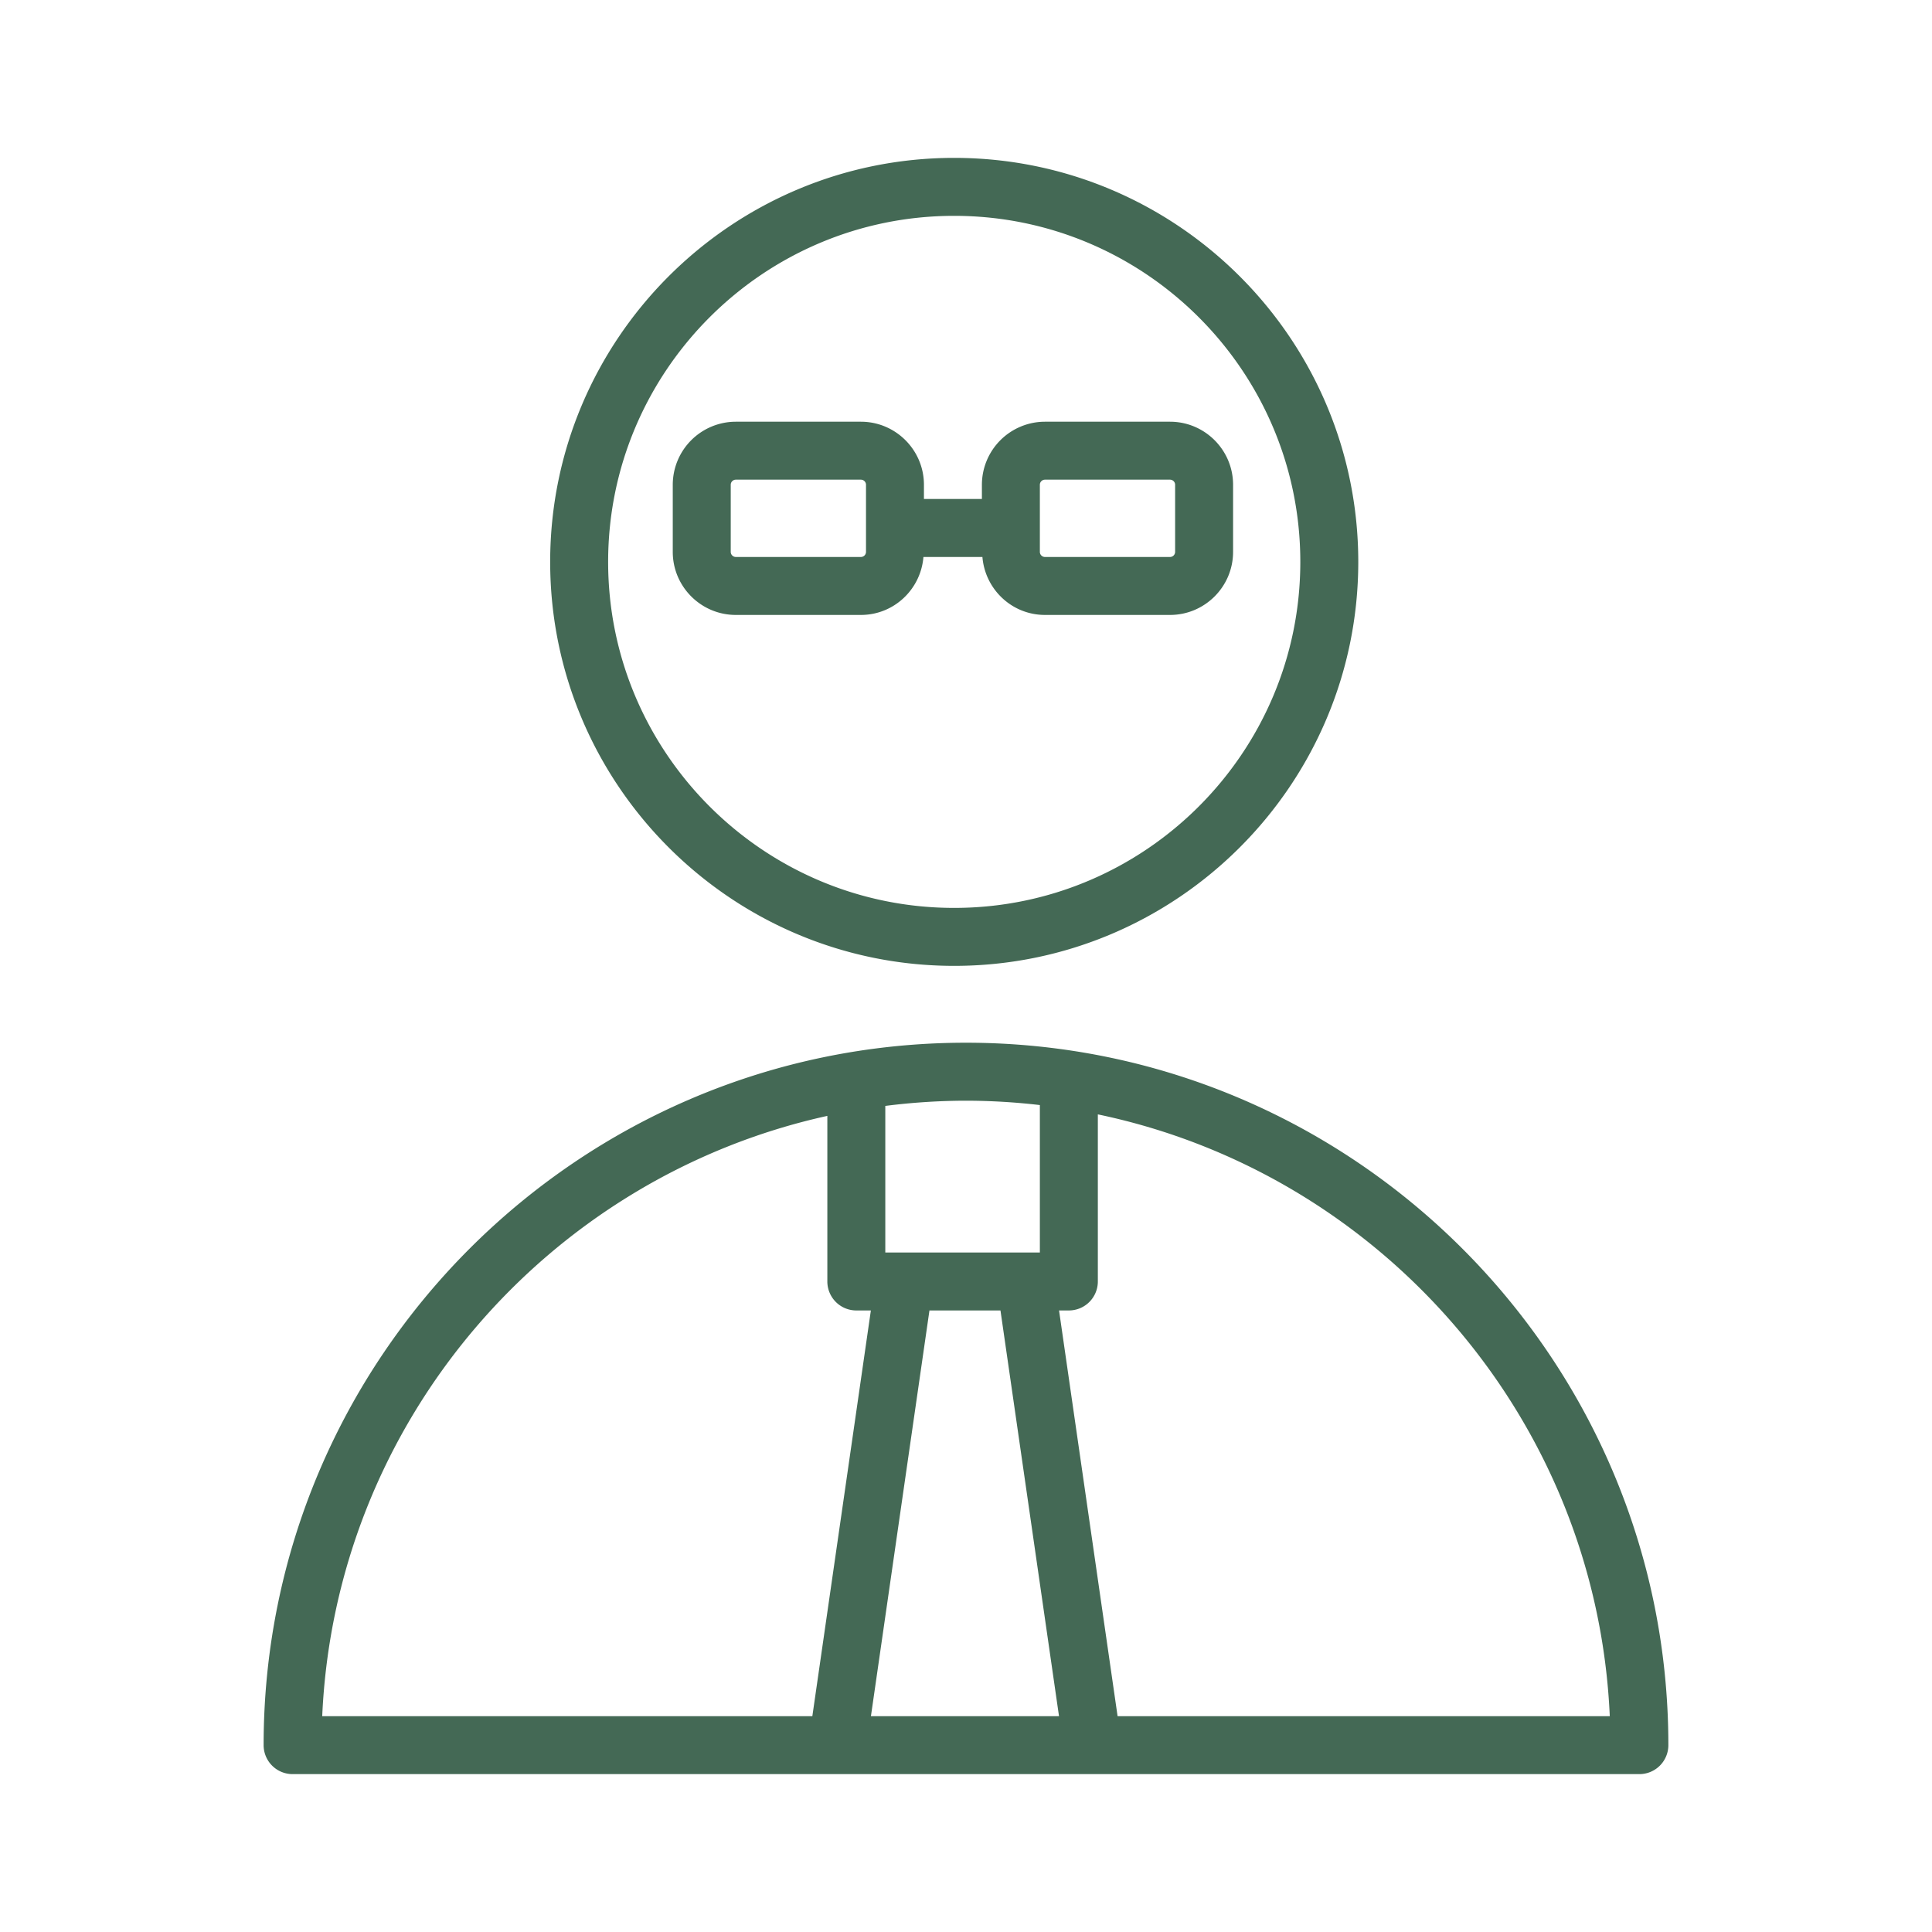 <?xml version="1.0" encoding="UTF-8"?> <svg xmlns="http://www.w3.org/2000/svg" viewBox="0 0 100 100" fill-rule="evenodd"> <g fill="#446955"> <path d="M49.997 53.971c-20.044 0-36.352 16.31-36.352 36.357a1.5 1.5 0 0 0 1.5 1.5h69.709a1.5 1.5 0 0 0 1.5-1.5c.001-20.047-16.309-36.357-36.357-36.357zm1.787 13.858 3.03 21h-9.735l3.029-21h3.676zm2.039-10.631v7.631h-8v-7.587a33.414 33.414 0 0 1 4.173-.27 33.329 33.329 0 0 1 3.827.226zm-11 .56v8.571a1.5 1.5 0 0 0 1.5 1.5h.753l-3.029 21H16.678c.68-15.263 11.665-27.883 26.145-31.071zm15.023 31.071-3.03-21h.508a1.5 1.5 0 0 0 1.5-1.5V57.68c14.656 3.061 25.813 15.764 26.498 31.149H57.846zm-8.459-38.836c11.533 0 20.917-9.38 20.917-20.91S60.921 8.172 49.387 8.172c-11.53 0-20.91 9.38-20.91 20.911 0 11.53 9.381 20.91 20.91 20.91zm0-38.821c9.879 0 17.917 8.035 17.917 17.911 0 9.875-8.037 17.91-17.917 17.91-9.875 0-17.91-8.035-17.91-17.91 0-9.876 8.035-17.911 17.91-17.911z"></path> <path d="M44.56 31.829c1.71 0 3.1-1.325 3.237-3h3.053c.137 1.675 1.527 3 3.237 3h6.473c1.8 0 3.264-1.464 3.264-3.264v-3.473c0-1.8-1.464-3.264-3.264-3.264h-6.473a3.267 3.267 0 0 0-3.264 3.264v.736h-3v-.736c0-1.8-1.464-3.264-3.264-3.264h-6.473a3.267 3.267 0 0 0-3.264 3.264v3.473c0 1.8 1.464 3.264 3.264 3.264h6.474zm9.263-6.737c0-.146.118-.264.264-.264h6.473c.146 0 .264.118.264.264v3.473a.264.264 0 0 1-.264.264h-6.473a.264.264 0 0 1-.264-.264v-3.473zm-16 3.473v-3.473c0-.146.118-.264.264-.264h6.473c.146 0 .264.118.264.264v3.473a.264.264 0 0 1-.264.264h-6.473a.265.265 0 0 1-.264-.264z"></path> </g> </svg> 